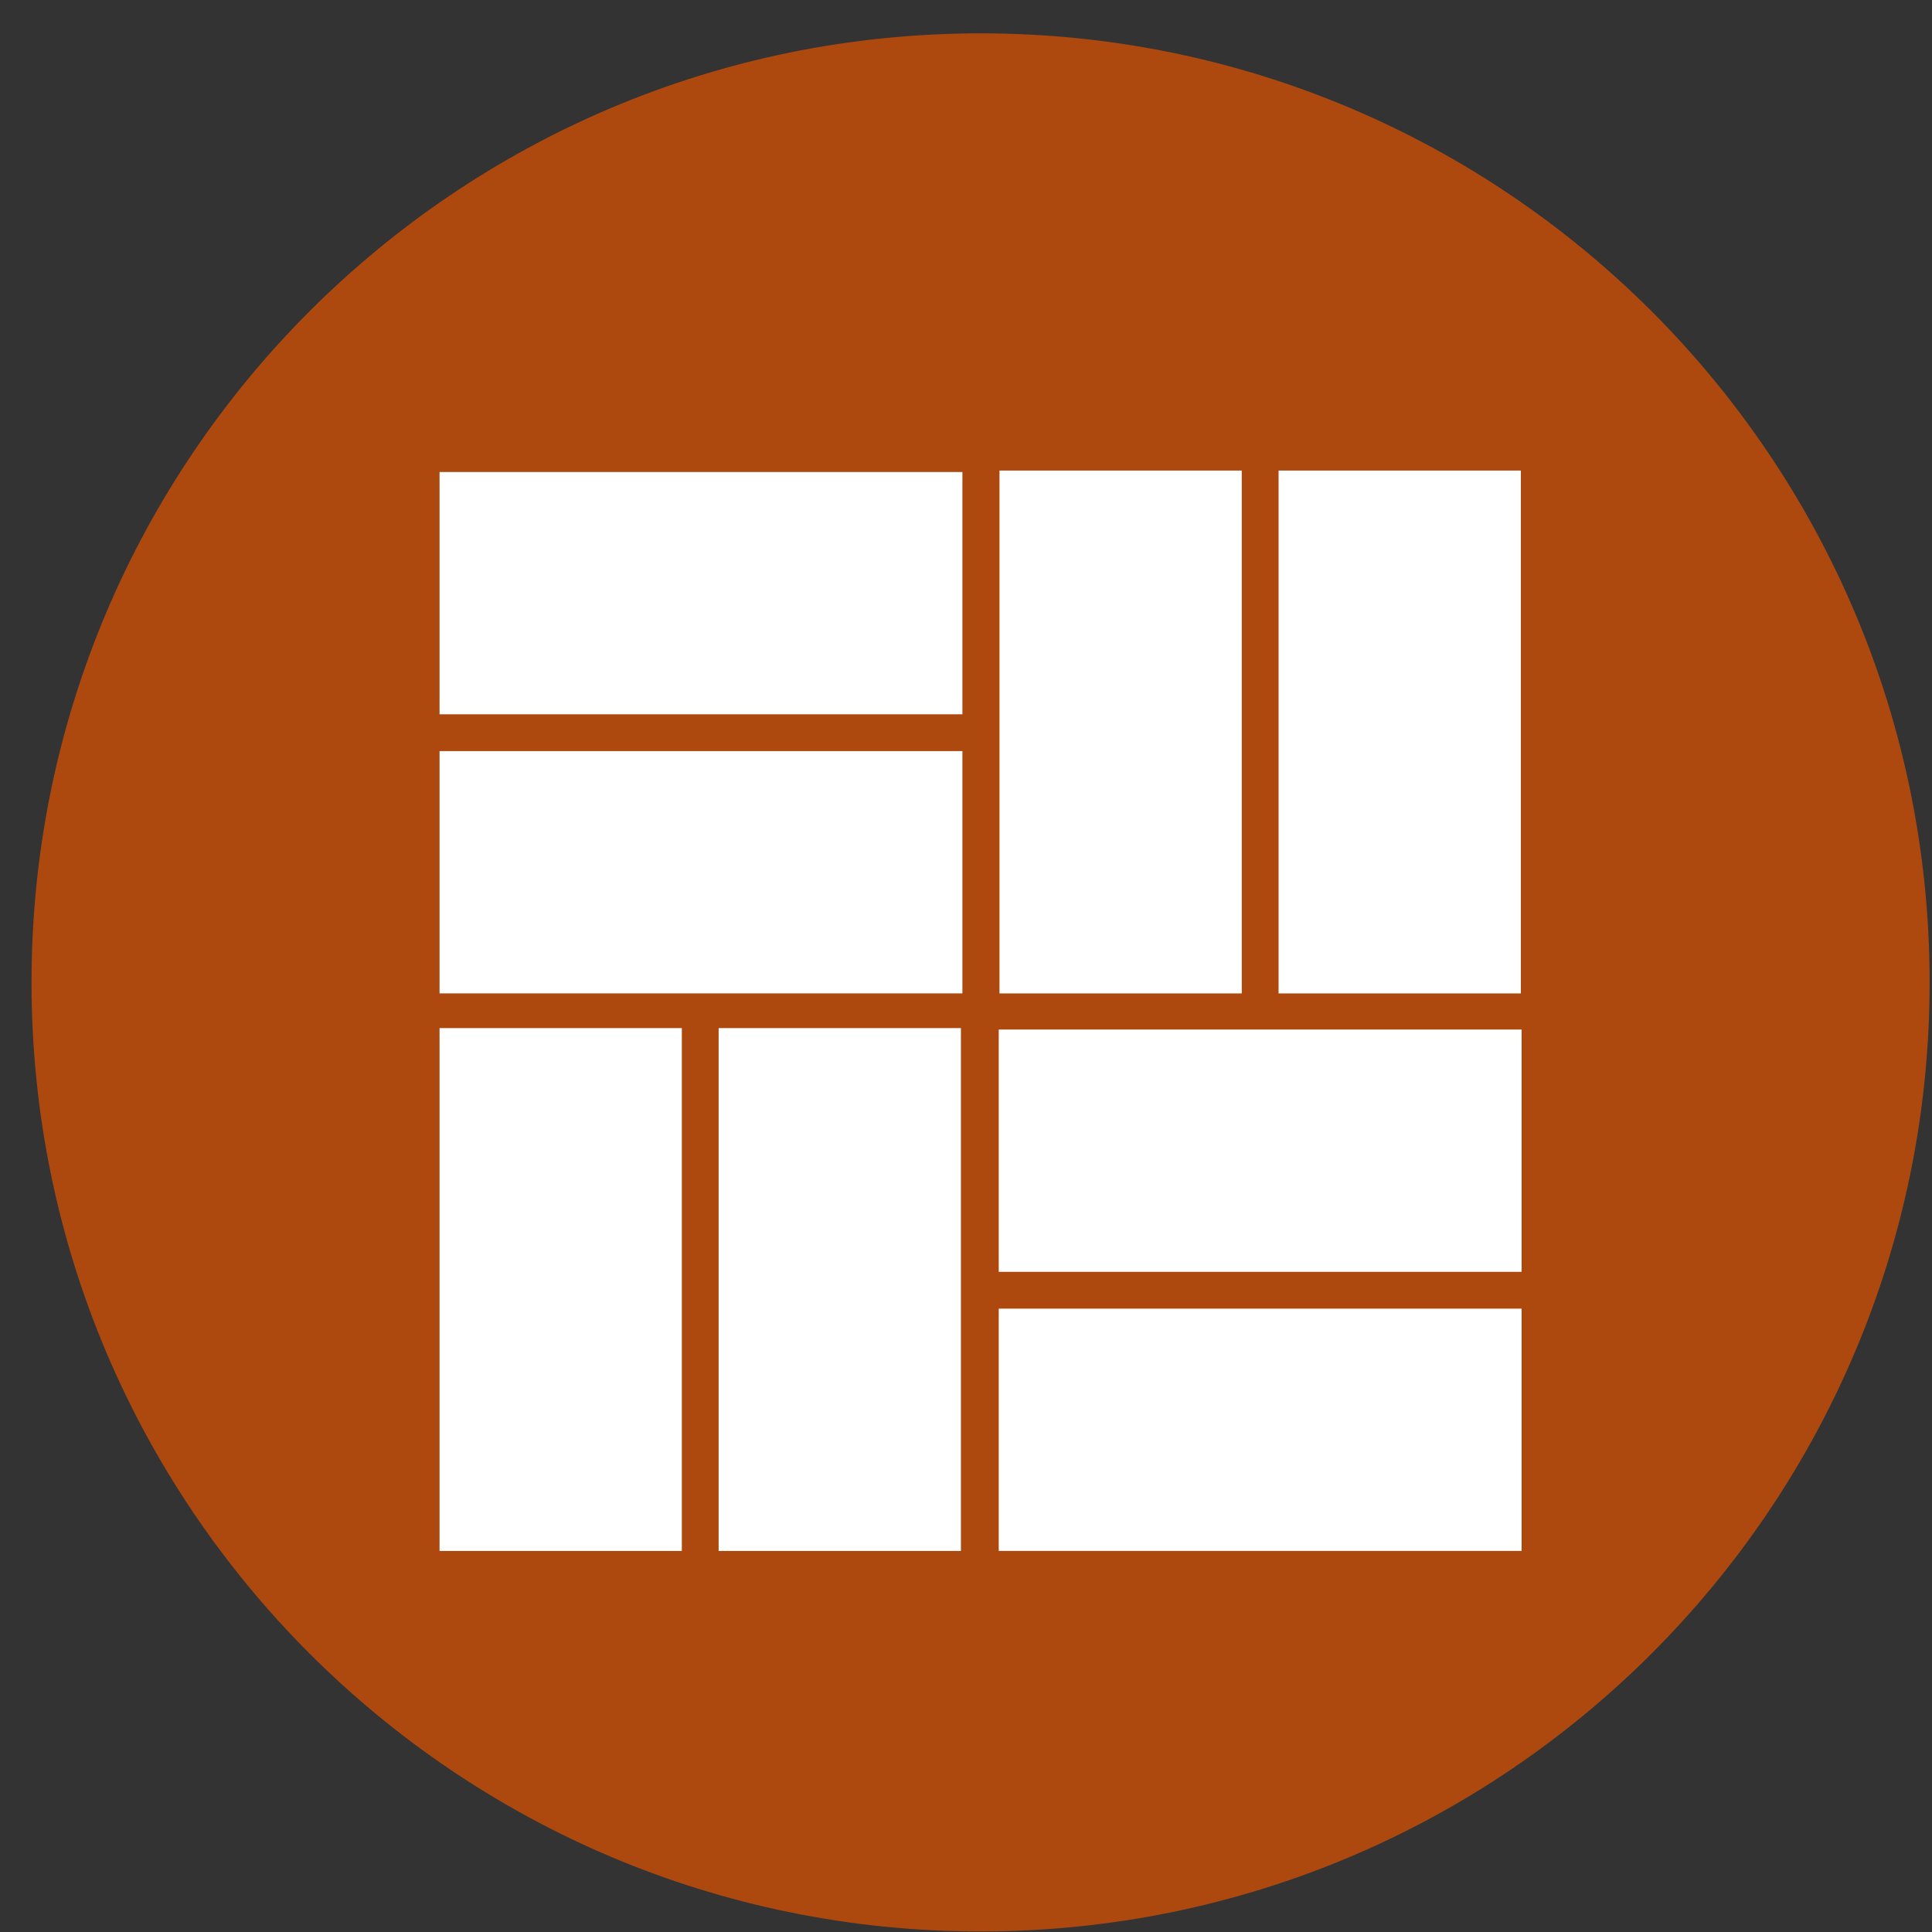 <svg width="57" height="57" viewBox="0 0 57 57" fill="none" xmlns="http://www.w3.org/2000/svg">
<rect x="0" y="0" width="57" height="57" fill="#333333" stroke="none"/>
<g clip-path="url(#clip0_3088_407)">
<path d="M56.93 28.984C56.93 13.52 44.394 0.984 28.93 0.984C13.466 0.984 0.93 13.52 0.93 28.984C0.93 44.448 13.466 56.984 28.93 56.984C44.394 56.984 56.93 44.448 56.93 28.984Z" fill="#AD490F"/>
<rect x="12.968" y="13.926" width="15.426" height="7.148" fill="white"/>
<rect x="29.466" y="30.375" width="15.426" height="7.148" fill="white"/>
<rect x="29.488" y="29.309" width="15.426" height="7.148" transform="rotate(-90 29.488 29.309)" fill="white"/>
<rect x="12.968" y="45.758" width="15.426" height="7.148" transform="rotate(-90 12.968 45.758)" fill="white"/>
<rect x="12.968" y="22.16" width="15.426" height="7.148" fill="white"/>
<rect x="29.466" y="38.609" width="15.426" height="7.148" fill="white"/>
<rect x="37.722" y="29.309" width="15.426" height="7.148" transform="rotate(-90 37.722 29.309)" fill="white"/>
<rect x="21.202" y="45.758" width="15.426" height="7.148" transform="rotate(-90 21.202 45.758)" fill="white"/>
</g>
<defs>
<clipPath id="clip0_3088_407">
<rect width="56" height="56" fill="white" transform="translate(0.93 0.984)"/>
</clipPath>
</defs>
</svg>
